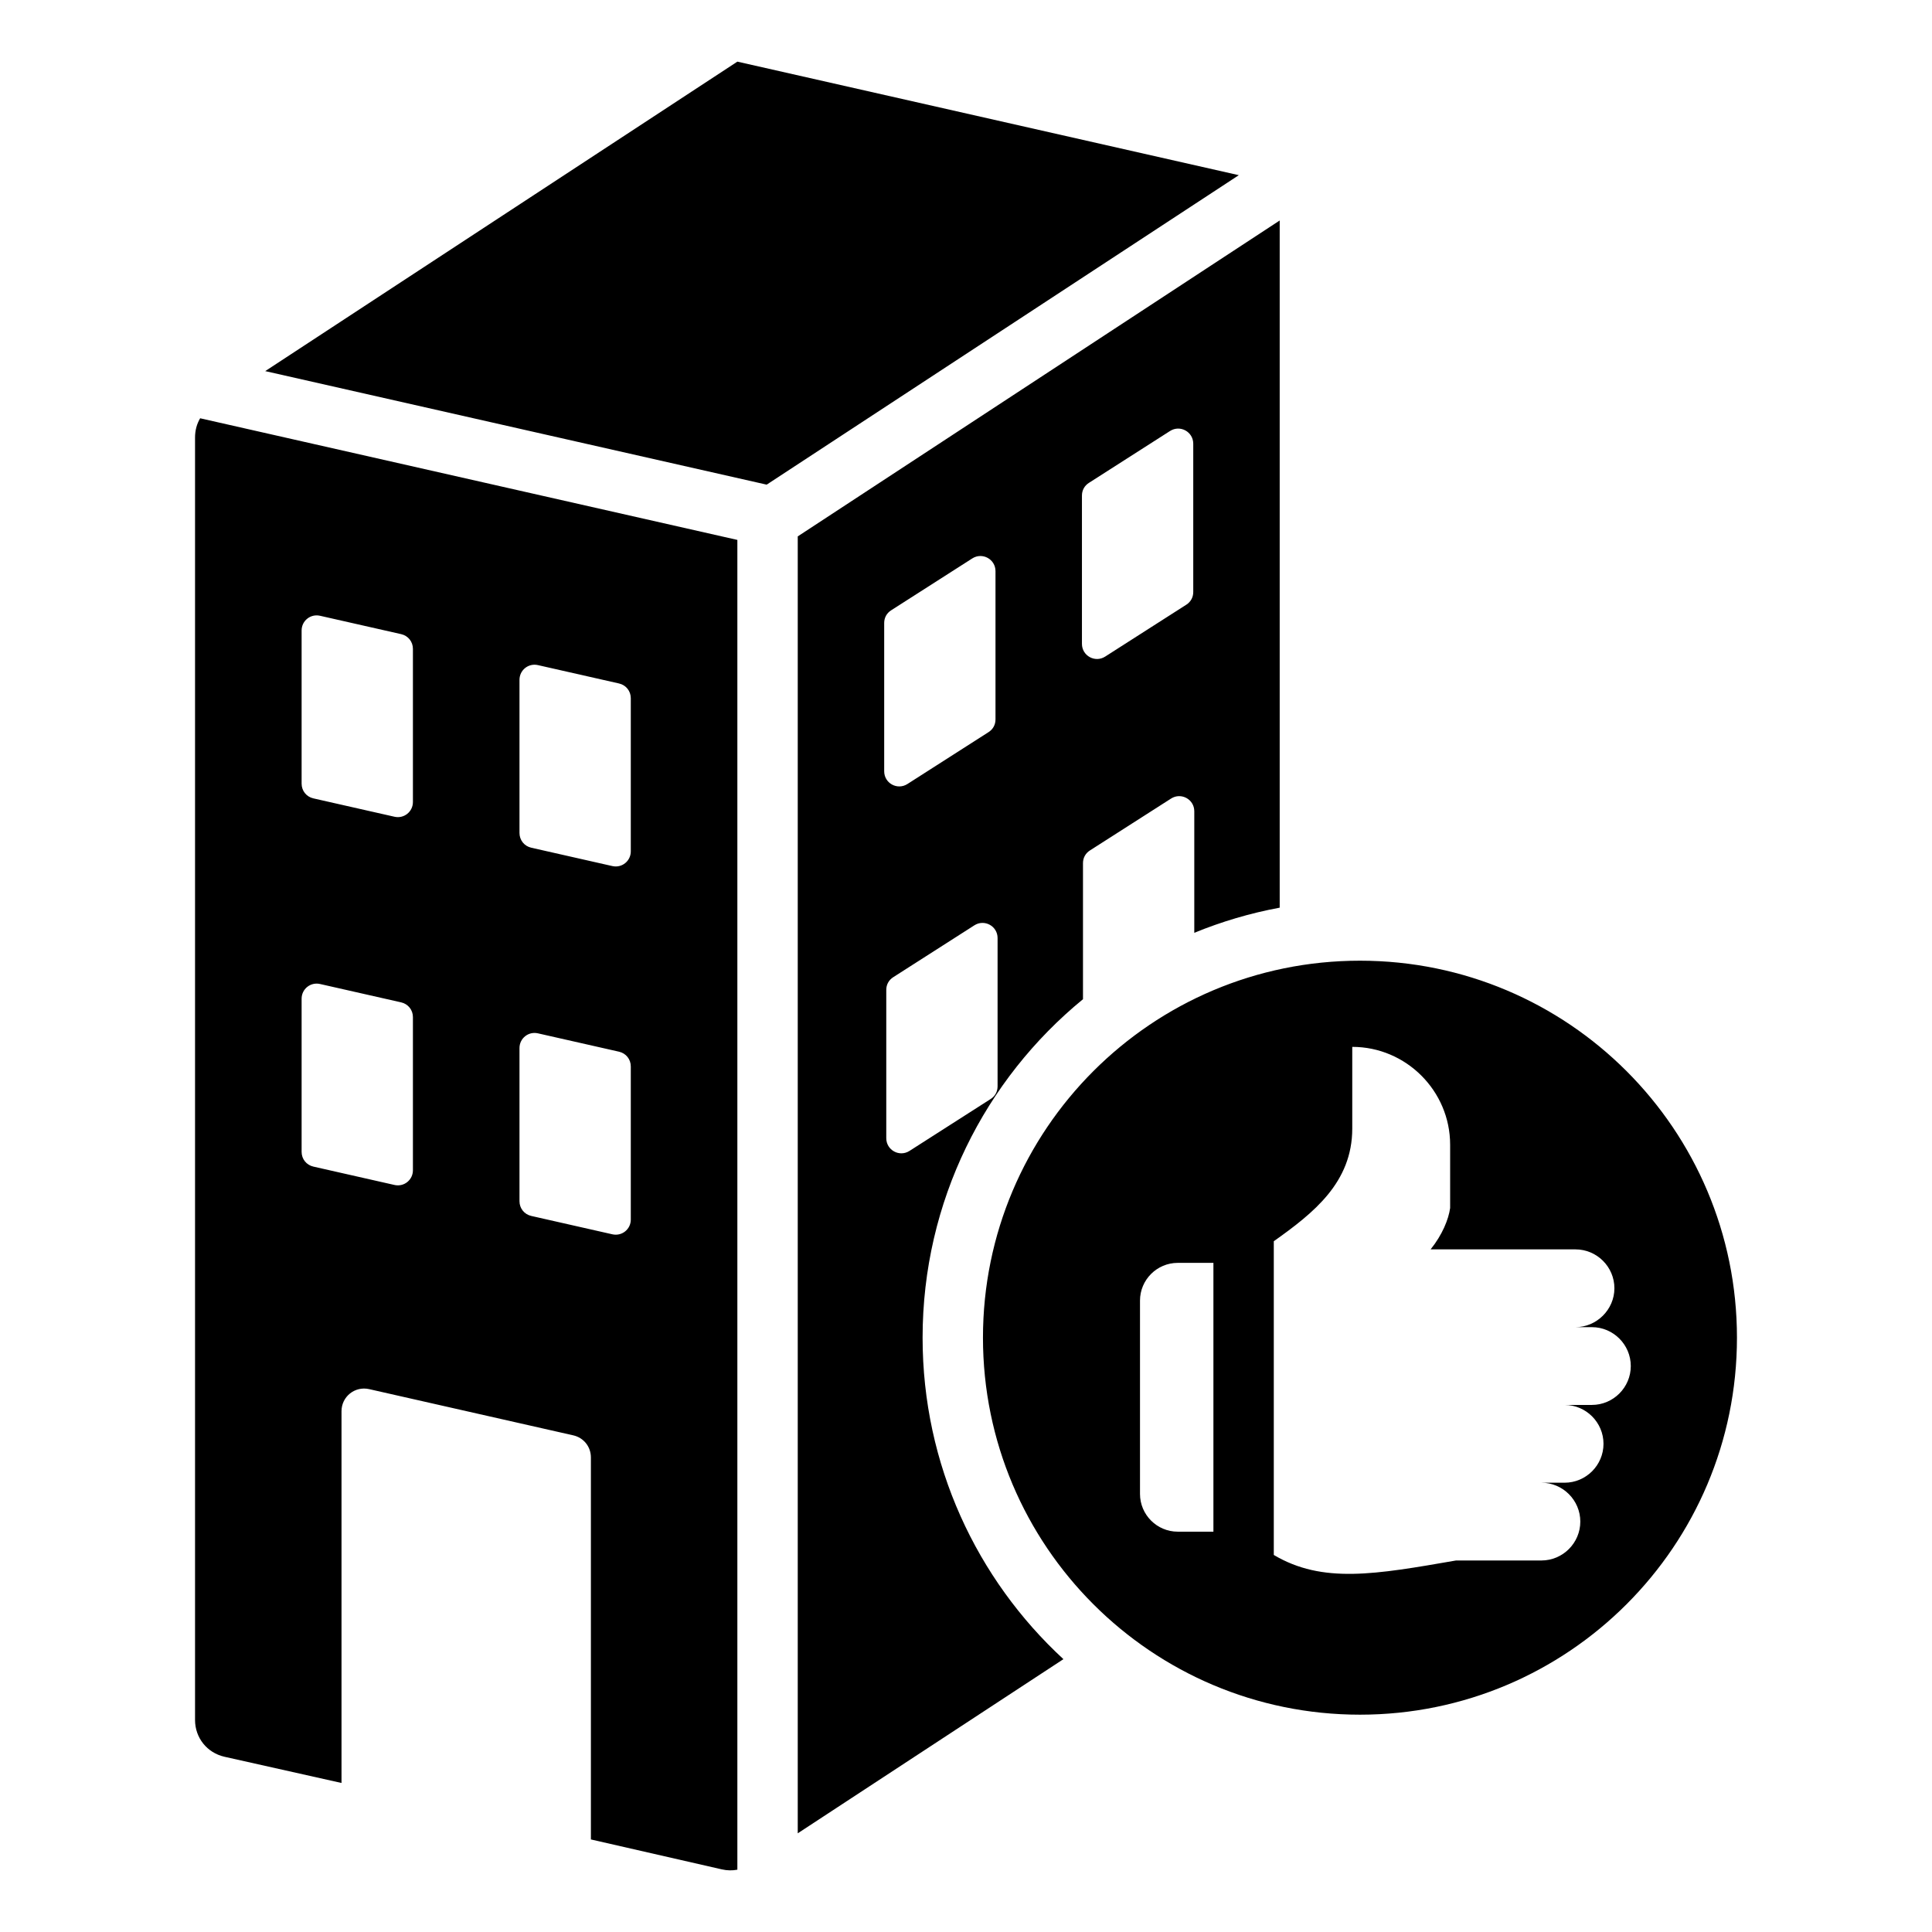 <svg xmlns="http://www.w3.org/2000/svg" id="Layer_1" height="512" viewBox="0 0 512 512" width="512"><path clip-rule="evenodd" d="m360.404 254.593c-55.178 0-99.908 44.73-99.908 99.908 0 55.177 44.73 99.907 99.908 99.907 55.177 0 99.908-44.73 99.908-99.907s-44.73-99.908-99.908-99.908zm-38.837 151.317h-9.455c-5.508 0-10-4.492-10-10v-51.236c0-5.508 4.492-10 10-10h9.455zm100.303-33.587h-7.231c5.668 0 10.305 4.637 10.305 10.305s-4.637 10.306-10.305 10.306h-6.147c5.669 0 10.306 4.638 10.306 10.306s-4.637 10.305-10.306 10.305h-22.62c-21.403 3.711-35.347 6.213-48.304-1.461v-83.142c10.558-7.495 20.795-15.572 20.795-29.884v-21.625c14.265 0 25.938 11.668 25.938 25.934v16.775c-.411 2.98-2.07 7.105-5.176 10.958h38.405c5.667 0 10.305 4.637 10.305 10.305 0 5.669-4.73 10.306-10.306 10.306h4.341c5.669 0 10.306 4.638 10.306 10.306 0 5.669-4.637 10.306-10.306 10.306zm-210.46-230.172v343.697l70.407-46.152c-22.947-21.178-37.321-51.509-37.321-85.195 0-36.154 16.56-68.443 42.506-89.699v-36.058c0-1.405.661-2.613 1.845-3.37 7.165-4.582 14.332-9.164 21.497-13.747 2.67-1.707 6.155.2 6.155 3.37v32.208c7.21-2.954 14.782-5.208 22.634-6.664v-182.108zm22.909 22.955c0-1.405.662-2.613 1.845-3.37 7.166-4.582 14.332-9.165 21.498-13.747 2.67-1.707 6.155.201 6.155 3.37v39.296c0 1.405-.661 2.613-1.845 3.37-7.166 4.582-14.332 9.165-21.497 13.747-2.67 1.707-6.155-.2-6.155-3.37-.001-13.099-.001-26.197-.001-39.296zm30.05 122.78c0 1.405-.662 2.613-1.845 3.37-7.166 4.582-14.332 9.165-21.498 13.747-2.67 1.707-6.155-.201-6.155-3.37 0-13.099 0-26.197 0-39.296 0-1.405.661-2.613 1.845-3.37 7.166-4.582 14.332-9.165 21.498-13.747 2.67-1.707 6.155.201 6.155 3.37zm51.855-131c0 1.405-.661 2.613-1.845 3.37-7.166 4.583-14.332 9.165-21.498 13.747-2.67 1.707-6.155-.201-6.155-3.37 0-13.099 0-26.197 0-39.296 0-1.405.661-2.613 1.845-3.37 7.166-4.582 14.332-9.165 21.498-13.747 2.67-1.707 6.155.2 6.155 3.37zm-245.935-58.538 132.889 30.089 125.12-82.012-132.888-30.09zm-17.246 12.499c-.887 1.495-1.355 3.225-1.355 5.097v339.861c0 4.727 3.182 8.709 7.792 9.753 20.684 4.633 31.025 6.949 31.025 6.949v-98.522c0-3.869 3.551-6.706 7.325-5.852l54.089 12.247c2.766.626 4.675 3.016 4.675 5.852v101.239c23.118 5.284 34.676 7.926 34.676 7.926 1.426.323 2.81.352 4.14.089v-352.404zm56.385 199.281c0 2.58-2.368 4.471-4.883 3.901-7.166-1.622-14.332-3.245-21.498-4.868-1.844-.418-3.116-2.01-3.116-3.901 0-13.529 0-27.06 0-40.59 0-2.58 2.367-4.471 4.883-3.901 7.166 1.622 14.332 3.245 21.498 4.868 1.844.417 3.117 2.01 3.117 3.901-.001 13.53-.001 27.06-.001 40.59zm0-97.584c0 2.58-2.368 4.471-4.883 3.901-7.166-1.622-14.332-3.245-21.498-4.867-1.844-.418-3.116-2.01-3.116-3.901 0-13.529 0-27.06 0-40.59 0-2.58 2.367-4.471 4.883-3.901 7.166 1.622 14.332 3.245 21.498 4.868 1.844.417 3.117 2.01 3.117 3.901-.001 13.529-.001 27.059-.001 40.589zm57.74 110.658c0 2.58-2.368 4.471-4.883 3.901-7.166-1.622-14.332-3.245-21.498-4.867-1.844-.417-3.117-2.01-3.117-3.901 0-13.529 0-27.06 0-40.59 0-2.579 2.368-4.471 4.883-3.901 7.166 1.622 14.332 3.245 21.498 4.868 1.844.418 3.117 2.01 3.117 3.901zm0-97.584c0 2.58-2.368 4.471-4.883 3.901-7.166-1.622-14.332-3.245-21.498-4.867-1.844-.417-3.117-2.01-3.117-3.901 0-13.529 0-27.06 0-40.59 0-2.579 2.368-4.471 4.883-3.901 7.166 1.622 14.332 3.245 21.498 4.868 1.844.418 3.117 2.01 3.117 3.901z" fill-rule="evenodd"></path></svg>